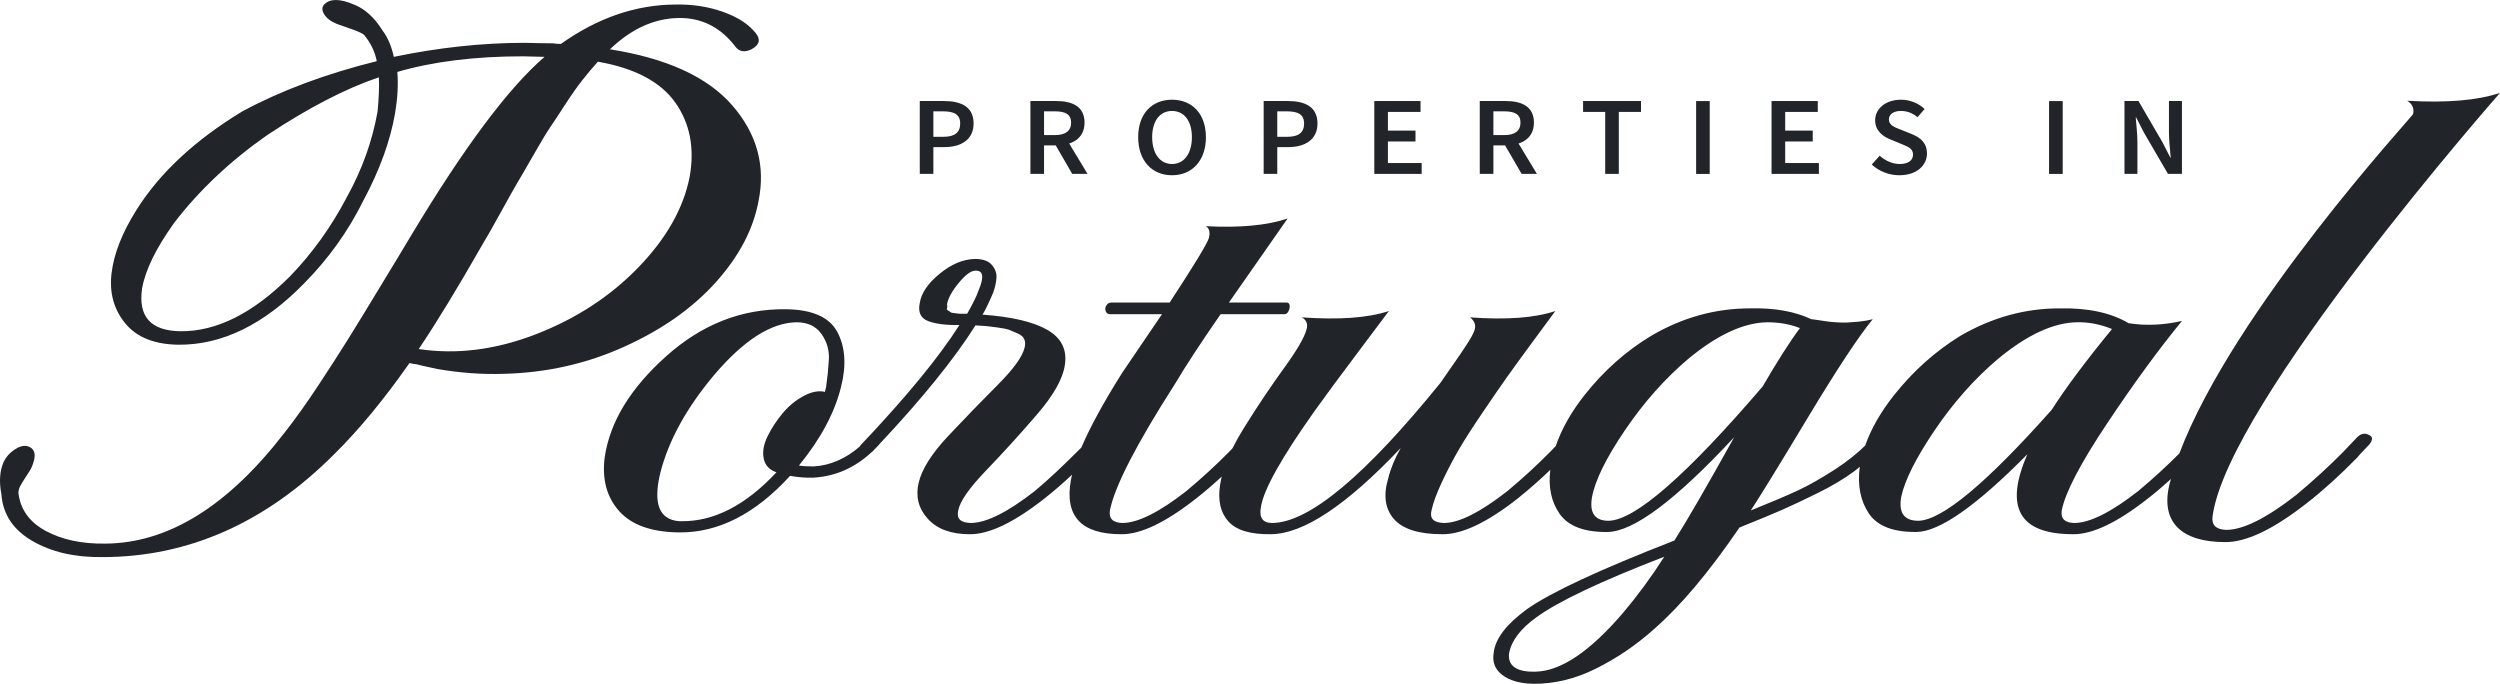 <?xml version="1.0" encoding="utf-8"?>
<!-- Generator: Adobe Illustrator 15.1.0, SVG Export Plug-In . SVG Version: 6.00 Build 0)  -->
<!DOCTYPE svg PUBLIC "-//W3C//DTD SVG 1.1//EN" "http://www.w3.org/Graphics/SVG/1.1/DTD/svg11.dtd">
<svg version="1.1" id="Layer_1" xmlns="http://www.w3.org/2000/svg" xmlns:xlink="http://www.w3.org/1999/xlink" x="0px" y="0px"
	 width="481.536px" height="131.715px" viewBox="0 0 481.536 131.715" enable-background="new 0 0 481.536 131.715"
	 xml:space="preserve">
<path fill="#212529" d="M132.827,34.105c1-5.538,0.082-10.316-2.739-14.324c-2.83-4.016-7.809-6.651-14.922-7.897
	c-1.008,1.104-2.016,2.306-3.023,3.583c-1.001,1.283-2.098,2.836-3.285,4.673c-1.187,1.828-2.142,3.291-2.874,4.359
	c-0.731,1.074-1.829,2.889-3.284,5.456c-1.463,2.561-2.448,4.255-2.949,5.076c-0.5,0.836-1.642,2.859-3.418,6.084
	c-1.784,3.217-2.852,5.106-3.218,5.651c-4.934,8.659-9.091,15.474-12.465,20.467c7.3,1.098,14.839,0.149,22.595-2.859
	c7.763-3.015,14.332-7.3,19.721-12.876C128.348,45.93,131.64,40.122,132.827,34.105 M72.715,21.543
	c0.261-2.628,0.358-4.845,0.261-6.652c-6.39,2.15-13.549,5.86-21.491,11.116c-7.128,4.986-13.108,10.622-17.945,16.922
	c-3.463,4.844-5.524,9.04-6.165,12.57c-0.814,5.464,1.642,8.233,7.397,8.301c6.935,0.067,13.966-3.456,21.095-10.585
	c4.285-4.434,7.942-9.517,10.951-15.265C69.736,32.687,71.699,27.216,72.715,21.543 M117.487,9.495
	c10.951,1.731,18.804,5.329,23.559,10.801c4.739,5.464,6.434,11.6,5.068,18.378c-1.008,5.471-3.747,10.689-8.226,15.675
	c-4.471,4.987-10.331,9.123-17.594,12.407c-7.256,3.293-14.989,5.039-23.215,5.248c-4.195,0.141-8.487-0.172-12.869-0.934
	c-2.284-0.485-3.65-0.799-4.105-0.934c-0.277,0-0.687-0.074-1.232-0.209c-4.844,6.92-9.63,12.735-14.385,17.445
	c-13.234,13.295-28.164,19.932-44.78,19.932c-5.3,0.073-9.793-0.972-13.488-3.115c-3.695-2.148-5.681-5.156-5.957-9.031
	c-0.455-2.35-0.321-4.396,0.411-6.128c0.462-0.972,1.142-1.769,2.06-2.382c0.911-0.627,1.724-0.865,2.456-0.73
	c1.65,0.418,1.925,1.836,0.828,4.262c-0.186,0.344-0.5,0.858-0.963,1.545c-0.455,0.703-0.821,1.291-1.089,1.77
	c-0.277,0.492-0.418,0.971-0.418,1.455c0.373,3.188,2.127,5.621,5.277,7.322c3.15,1.695,6.964,2.502,11.436,2.435
	c12.137-0.067,23.685-7.226,34.643-21.491c2.008-2.561,4.135-5.537,6.375-8.928c2.231-3.389,4.15-6.367,5.748-8.927
	c1.597-2.56,3.694-5.987,6.292-10.286c2.613-4.285,4.546-7.502,5.83-9.652c10.219-17.027,18.803-28.515,25.745-34.472
	c-0.552,0-1.254-0.015-2.127-0.052c-0.873-0.03-1.53-0.052-1.986-0.052c-9.315,0-17.392,1.007-24.245,3.008
	c0.187,2.433,0.053,5.024-0.41,7.786c-0.911,5.404-2.964,11.077-6.159,17.034c-2.918,5.882-6.71,11.182-11.368,15.884
	c-7.756,7.965-15.84,11.907-24.237,11.838c-4.659-0.066-8.077-1.454-10.272-4.156c-2.187-2.703-3.061-5.92-2.598-9.652
	c0.448-3.74,2.053-7.793,4.793-12.153c4.471-7.128,11.271-13.459,20.408-18.997c7.48-4.016,16.101-7.233,25.88-9.659
	c-0.366-1.866-1.194-3.561-2.471-5.091c-0.455-0.343-1.344-0.739-2.665-1.187c-1.321-0.455-2.172-0.746-2.538-0.888
	c-1.187-0.485-2-1.105-2.463-1.866c-0.455-0.754-0.455-1.381,0-1.874c1.097-1.164,3.015-1.164,5.747,0
	c2.106,0.836,3.934,2.493,5.487,4.986c1,1.322,1.732,3.009,2.187,5.091c8.674-1.799,17.072-2.702,25.193-2.702
	c0.642,0,1.575,0.015,2.807,0.059c1.239,0.031,2.172,0.045,2.807,0.045c0.283,0.076,0.731,0.105,1.373,0.105
	c7.129-5.053,14.519-7.584,22.185-7.584c3.195-0.06,6.21,0.403,9.039,1.411c2.83,1,4.927,2.366,6.301,4.09
	c1,1.247,0.724,2.292-0.822,3.121c-1.276,0.619-2.276,0.485-3.015-0.411c-2.919-3.874-6.666-5.748-11.227-5.613
	C125.84,3.613,121.51,5.62,117.487,9.495"/>
<path fill="#212529" d="M369.508,100.309c-2.732,0-3.845-1.529-3.308-4.583c0.68-3.231,2.837-7.509,6.442-12.847
	c3.613-5.33,7.666-9.905,12.152-13.711c5.628-4.667,10.726-7.033,15.287-7.093c2.202-0.052,4.449,0.373,6.726,1.299
	c-4.934,6.002-8.815,11.189-11.629,15.571C382.623,93.068,374.076,100.197,369.508,100.309 M309.843,100.309
	c-2.672,0-3.732-1.529-3.195-4.583c0.605-3.231,2.718-7.509,6.33-12.847c3.613-5.33,7.667-9.905,12.153-13.711
	c5.62-4.667,10.726-7.033,15.287-7.093c2.276,0,4.374,0.373,6.277,1.12c-1.903,2.538-4.3,6.293-7.188,11.249
	C324.824,91.576,314.934,100.197,309.843,100.309 M312.694,117.955c-6.39,7.495-12.018,11.301-16.885,11.414
	c-1.83,0.059-3.173-0.209-4.054-0.814c-0.873-0.604-1.239-1.514-1.082-2.731c0.455-2.419,2.21-4.726,5.248-6.92
	c4.18-3.053,12.398-6.942,24.647-11.675C318.062,111.147,315.427,114.724,312.694,117.955 M188.454,56.021
	c-0.299,0.926-1.023,2.389-2.165,4.412h-0.918c-0.448,0-0.754-0.015-0.911-0.045c-0.149-0.022-0.396-0.059-0.739-0.09
	c-0.344-0.029-0.553-0.082-0.627-0.171c-0.075-0.082-0.232-0.187-0.463-0.299c-0.224-0.112-0.306-0.276-0.224-0.478
	c0.075-0.201,0.075-0.447,0-0.739c0.224-1.209,0.986-2.59,2.284-4.149c1.292-1.561,2.351-2.33,3.195-2.33
	C189.409,52.073,189.596,53.373,188.454,56.021 M150.75,79.594c-1.18,1.412-2.143,2.897-2.912,4.451
	c-0.754,1.559-1.007,2.984-0.738,4.283c0.268,1.292,1.082,2.174,2.456,2.643c-5.935,6.346-12.018,9.48-18.259,9.421h-0.455
	c-3.874-0.284-5.091-3.396-3.651-9.339c1.598-6.232,5.054-12.51,10.384-18.855c5.703-6.688,10.98-10.062,15.855-10.122
	c2.127,0,3.724,0.747,4.792,2.247c1.068,1.508,1.545,3.173,1.425,5.023c-0.111,1.844-0.283,3.516-0.507,5.017
	c0,0.112-0.037,0.299-0.12,0.56c-0.074,0.254-0.111,0.448-0.111,0.561c-1.217-0.291-2.583-0.03-4.106,0.783
	C153.28,77.072,151.929,78.184,150.75,79.594 M456.291,83.775c-0.836-0.439-1.627-0.254-2.381,0.566l-2.62,2.754
	c-2.747,2.771-5.748,5.525-8.995,8.234c-5.748,4.486-10.241,6.733-13.496,6.733c-1.993-0.075-2.874-0.948-2.62-2.657
	c2.956-21.945,55.357-81.514,55.357-81.514c-4.337,1.456-10.286,1.956-17.862,1.515c0.992,0.635,1.373,1.493,1.119,2.561
	c-0.074,0.411-34.523,37.629-45.012,65.36c-2.44,2.448-5.083,4.883-7.949,7.271c-5.24,4.099-9.354,6.136-12.324,6.136
	c-1.821-0.052-2.62-0.857-2.389-2.411c0.679-3.463,3.591-9.047,8.726-16.743c5.129-7.695,9.943-14.287,14.437-19.766
	c-3.583,0.814-7.001,0.955-10.271,0.44c-3.419-2.023-7.868-2.978-13.354-2.859c-6.613,0-12.966,1.755-19.042,5.277
	c-4.875,3.001-9.151,6.837-12.847,11.503c-2.568,3.254-4.396,6.473-5.502,9.645c-1.642,1.598-3.53,3.098-5.673,4.501
	c-2.695,1.755-5.136,3.142-7.3,4.149c-2.165,1.009-5.195,2.293-9.07,3.853c1.747-2.657,5.42-8.621,11.003-17.907
	c5.599-9.293,9.756-15.601,12.503-18.946c-0.843,0.232-1.716,0.389-2.635,0.478c-0.903,0.082-1.672,0.142-2.276,0.172
	c-0.612,0.03-1.329,0.015-2.173-0.045c-0.828-0.052-1.44-0.112-1.82-0.179c-0.381-0.053-0.948-0.135-1.71-0.254
	c-0.762-0.119-1.18-0.172-1.254-0.172c-3.202-1.5-7.113-2.194-11.758-2.075c-6.694,0-13.041,1.755-19.041,5.277
	c-4.875,2.934-9.151,6.742-12.847,11.416c-2.605,3.297-4.442,6.575-5.546,9.814l-1.12,1.164c-2.508,2.546-5.247,5.055-8.211,7.532
	c-5.255,4.099-9.323,6.136-12.212,6.136c-1.979-0.052-2.777-0.857-2.397-2.411c0.308-1.448,0.972-3.254,1.994-5.448
	c1.03-2.195,2.098-4.248,3.195-6.151c1.104-1.903,2.68-4.359,4.739-7.39c2.046-3.023,3.605-5.285,4.681-6.793
	c1.059-1.5,2.769-3.845,5.128-7.047c2.359-3.202,3.725-5.061,4.113-5.584c-3.964,1.329-9.436,1.732-16.438,1.217
	c0.844,0.634,1.15,1.411,0.919,2.329c-0.157,0.582-0.627,1.486-1.434,2.732c-0.791,1.239-1.784,2.688-2.964,4.366
	c-1.179,1.673-1.918,2.732-2.225,3.203c-14.525,17.93-25.319,26.925-32.403,26.977c-1.821,0-2.545-1.029-2.157-3.105
	c0.522-3.344,3.986-9.517,10.376-18.52c1.978-2.762,4.658-6.396,8.039-10.891c3.389-4.501,5.464-7.271,6.226-8.309
	c-4.039,1.329-9.623,1.732-16.78,1.217c0.918,0.515,1.224,1.292,0.918,2.329c-0.381,1.501-1.845,4.016-4.396,7.532
	c-2.546,3.516-5.114,7.352-7.697,11.503c-0.835,1.345-1.552,2.628-2.171,3.866l-0.68,0.709c-2.515,2.546-5.248,5.055-8.218,7.532
	c-5.241,4.099-9.353,6.136-12.317,6.136c-1.829-0.052-2.62-0.857-2.396-2.411c0.91-4.62,5.091-12.749,12.555-24.401
	c2.121-3.568,5.054-8.039,8.779-13.406h12.323c0.3,0,0.554-0.187,0.74-0.56c0.194-0.373,0.269-0.746,0.231-1.119
	c-0.037-0.374-0.254-0.568-0.635-0.568h-11.062l11.294-16.176c-3.956,1.329-9.204,1.822-15.743,1.471
	c0.679,0.403,0.874,1.187,0.568,2.336c-0.381,1.157-2.889,5.278-7.532,12.369h-11.175c-0.455,0-0.798,0.194-1.03,0.568
	c-0.231,0.373-0.268,0.746-0.112,1.119c0.149,0.374,0.418,0.56,0.799,0.56h10.04l-7.644,11.248
	c-3.575,5.674-6.203,10.481-7.89,14.438c-3.673,3.68-6.666,6.479-8.995,8.397c-5.248,4.099-9.353,6.136-12.324,6.136
	c-1.978-0.052-2.777-0.857-2.388-2.411c0.298-1.739,2.089-4.3,5.359-7.703c3.269-3.403,6.524-6.972,9.748-10.727
	c3.24-3.747,5.047-6.95,5.42-9.599c0.455-2.941-0.664-5.196-3.366-6.749c-2.695-1.553-6.861-2.531-12.489-2.941
	c0.53-0.859,1.217-2.277,2.053-4.24c0.381-1.09,0.59-2.068,0.634-2.942c0.038-0.865-0.268-1.664-0.918-2.418
	c-0.649-0.747-1.731-1.127-3.247-1.127c-2.292,0.06-4.553,1.015-6.793,2.859c-2.247,1.836-3.523,3.71-3.821,5.613
	c-0.381,1.792,0.171,2.964,1.649,3.509c1.486,0.552,3.486,0.798,5.994,0.738c-3.956,6.226-10.308,13.952-19.057,23.178
	c-0.067,0.082-0.089,0.148-0.134,0.225c-2.717,2.351-5.673,3.649-8.876,3.844c-1.291,0-2.239-0.06-2.851-0.172
	c4.18-5.127,6.89-10.174,8.107-15.138c1.059-4.157,0.828-7.674-0.695-10.555c-1.515-2.882-4.829-4.352-9.92-4.412
	c-8.517-0.112-16.221,2.911-23.103,9.085c-6.882,6.165-10.816,12.652-11.809,19.46c-0.53,4.21,0.403,7.658,2.792,10.338
	c2.403,2.687,6.263,4.054,11.585,4.106c7.524,0.059,14.645-3.568,21.334-10.898c1.597,0.291,3.12,0.402,4.56,0.344
	c4.203-0.254,7.943-1.904,11.205-4.957c0.03-0.022,0.067-0.031,0.097-0.061c0.157-0.164,0.306-0.328,0.462-0.492
	c0.262-0.262,0.531-0.516,0.792-0.807c0.06-0.059,0.089-0.119,0.134-0.18c8.189-8.718,14.355-16.332,18.46-22.826
	c1.06,0.059,1.747,0.104,2.053,0.127c0.299,0.03,1.008,0.126,2.105,0.261c1.105,0.149,1.889,0.306,2.344,0.478
	c0.455,0.171,1,0.403,1.657,0.694c0.642,0.291,1.06,0.664,1.246,1.119c0.195,0.471,0.209,0.979,0.068,1.561
	c-0.388,1.732-2.12,4.135-5.195,7.226c-3.083,3.083-6.241,6.345-9.466,9.772c-3.24,3.426-5.165,6.479-5.762,9.121
	c-0.612,2.598-0.03,4.896,1.761,6.883c1.792,1.984,4.471,2.978,8.04,2.978c3.732,0.06,8.561-2.247,14.496-6.92
	c1.799-1.418,3.553-2.94,5.27-4.554c-0.089,0.367-0.187,0.746-0.246,1.098c-1.225,6.92,2.008,10.376,9.689,10.376
	c3.732,0.06,8.561-2.247,14.496-6.92c1.553-1.209,3.195-2.627,4.882-4.181c-0.135,0.545-0.246,1.076-0.321,1.59
	c-0.463,3.002,0.075,5.346,1.597,7.047c1.523,1.701,4.255,2.523,8.211,2.464c6.232-0.052,14.563-5.583,24.983-16.603
	c-1.134,2.017-1.941,3.951-2.389,5.793c-1,3.293-0.627,5.914,1.075,7.875c1.71,1.957,4.814,2.935,9.301,2.935
	c3.8,0.06,8.667-2.247,14.601-6.92c2.292-1.845,4.353-3.673,6.219-5.478c-0.396,3.328,0.187,6.127,1.769,8.426
	c1.672,2.418,4.755,3.599,9.241,3.546c5.023-0.06,13.152-6.144,24.417-18.259c-5.33,9.584-9.167,16.207-11.518,19.901
	c-14.385,5.599-23.85,10.003-28.418,13.234c-3.949,2.882-6.084,5.673-6.39,8.391c-0.299,1.784,0.254,3.21,1.664,4.277
	c1.402,1.075,3.359,1.627,5.867,1.694c4.113,0.053,8.182-0.926,12.212-2.949c4.031-2.014,7.719-4.523,11.063-7.516
	c5.173-4.502,10.688-11.049,16.541-19.64c3.732-1.501,6.449-2.62,8.166-3.382c1.702-0.746,3.964-1.807,6.778-3.195
	c2.821-1.381,5.232-2.82,7.248-4.32c0.344-0.254,0.649-0.539,0.978-0.808c0,0.008-0.007,0.015-0.007,0.022
	c-0.463,3.582,0.134,6.576,1.762,9.002c1.642,2.418,4.702,3.599,9.188,3.546c4.411-0.06,11.524-5.046,21.334-14.966
	c-4.486,10.264-1.562,15.392,8.786,15.392c3.725,0.06,8.562-2.247,14.487-6.92c1.419-1.097,2.874-2.345,4.391-3.718
	c-0.067,0.27-0.165,0.531-0.231,0.791c-1.941,7.466,2.209,11.369,10.622,11.369c4.075,0.061,9.368-2.463,15.862-7.576
	c3.001-2.329,6.21-5.24,9.629-8.711c0.239-0.314,0.643-0.762,1.18-1.33c0.545-0.566,0.933-0.977,1.187-1.23
	C457.075,84.693,457.037,84.088,456.291,83.775"/>
<path fill="#212529" d="M181.69,26.35c2.209,0,3.255-0.836,3.255-2.56c0-1.747-1.15-2.345-3.345-2.345h-1.821v4.905H181.69z
	 M177.16,19.46h4.658c3.284,0,5.71,1.09,5.71,4.33c0,3.127-2.433,4.545-5.62,4.545h-2.128v5.158h-2.62V19.46z"/>
<path fill="#212529" d="M202.965,27.343l1.896-1.486l4.612,7.636h-2.948L202.965,27.343z M203.181,26.022
	c2.03,0,3.128-0.799,3.128-2.397c0-1.612-1.098-2.18-3.128-2.18h-2.083v4.577H203.181z M198.471,19.46h4.979
	c3.075,0,5.449,1.03,5.449,4.165c0,3.016-2.374,4.382-5.449,4.382h-2.352v5.486h-2.627V19.46z"/>
<path fill="#212529" d="M229.576,26.425c0-3.15-1.508-5.054-3.829-5.054c-2.322,0-3.822,1.904-3.822,5.054s1.5,5.165,3.822,5.165
	C228.068,31.59,229.576,29.575,229.576,26.425 M219.23,26.425c0-4.539,2.665-7.219,6.517-7.219s6.531,2.688,6.531,7.219
	c0,4.538-2.679,7.33-6.531,7.33S219.23,30.963,219.23,26.425"/>
<path fill="#212529" d="M247.932,26.35c2.209,0,3.255-0.836,3.255-2.56c0-1.747-1.15-2.345-3.345-2.345h-1.821v4.905H247.932z
	 M243.4,19.46h4.658c3.284,0,5.71,1.09,5.71,4.33c0,3.127-2.44,4.545-5.62,4.545h-2.128v5.158h-2.62V19.46z"/>
<polygon fill="#212529" points="264.712,19.46 273.617,19.46 273.617,21.558 267.332,21.558 267.332,25.155 272.646,25.155 
	272.646,27.253 267.332,27.253 267.332,31.403 273.834,31.403 273.834,33.493 264.712,33.493 "/>
<path fill="#212529" d="M289.517,27.343l1.896-1.486l4.62,7.636h-2.948L289.517,27.343z M289.733,26.022
	c2.03,0,3.135-0.799,3.135-2.397c0-1.612-1.104-2.18-3.135-2.18h-2.083v4.577H289.733z M285.023,19.46h4.986
	c3.075,0,5.449,1.03,5.449,4.165c0,3.016-2.374,4.382-5.449,4.382h-2.359v5.486h-2.627V19.46z"/>
<polygon fill="#212529" points="309.186,21.558 304.924,21.558 304.924,19.459 316.083,19.459 316.083,21.558 311.806,21.558 
	311.806,33.494 309.186,33.494 "/>
<rect x="326.698" y="19.468" fill="#212529" width="2.619" height="14.033"/>
<polygon fill="#212529" points="341.224,19.46 350.129,19.46 350.129,21.558 343.852,21.558 343.852,25.155 349.159,25.155 
	349.159,27.253 343.852,27.253 343.852,31.403 350.346,31.403 350.346,33.493 341.224,33.493 "/>
<path fill="#212529" d="M360.527,31.694l1.523-1.702c1.06,0.956,2.478,1.598,3.852,1.598c1.672,0,2.575-0.717,2.575-1.814
	c0-1.149-0.94-1.523-2.292-2.061l-2.022-0.835c-1.456-0.575-2.986-1.665-2.986-3.725c0-2.232,2.075-3.949,4.964-3.949
	c1.732,0,3.396,0.672,4.562,1.792l-1.352,1.574c-0.94-0.761-1.948-1.201-3.21-1.201c-1.396,0-2.313,0.619-2.313,1.642
	c0,1.112,1.119,1.515,2.352,1.986l1.992,0.799c1.755,0.693,2.986,1.746,2.986,3.784c0,2.277-1.984,4.173-5.308,4.173
	C363.856,33.755,361.931,33.001,360.527,31.694"/>
<rect x="394.678" y="19.468" fill="#212529" width="2.628" height="14.033"/>
<path fill="#212529" d="M409.204,19.46h2.695l4.598,7.89l1.53,2.994h0.082c-0.119-1.448-0.336-3.225-0.336-4.793V19.46h2.501v14.033
	h-2.695l-4.598-7.904l-1.53-2.979h-0.082c0.119,1.486,0.328,3.18,0.328,4.74v6.143h-2.493V19.46z"/>
</svg>
